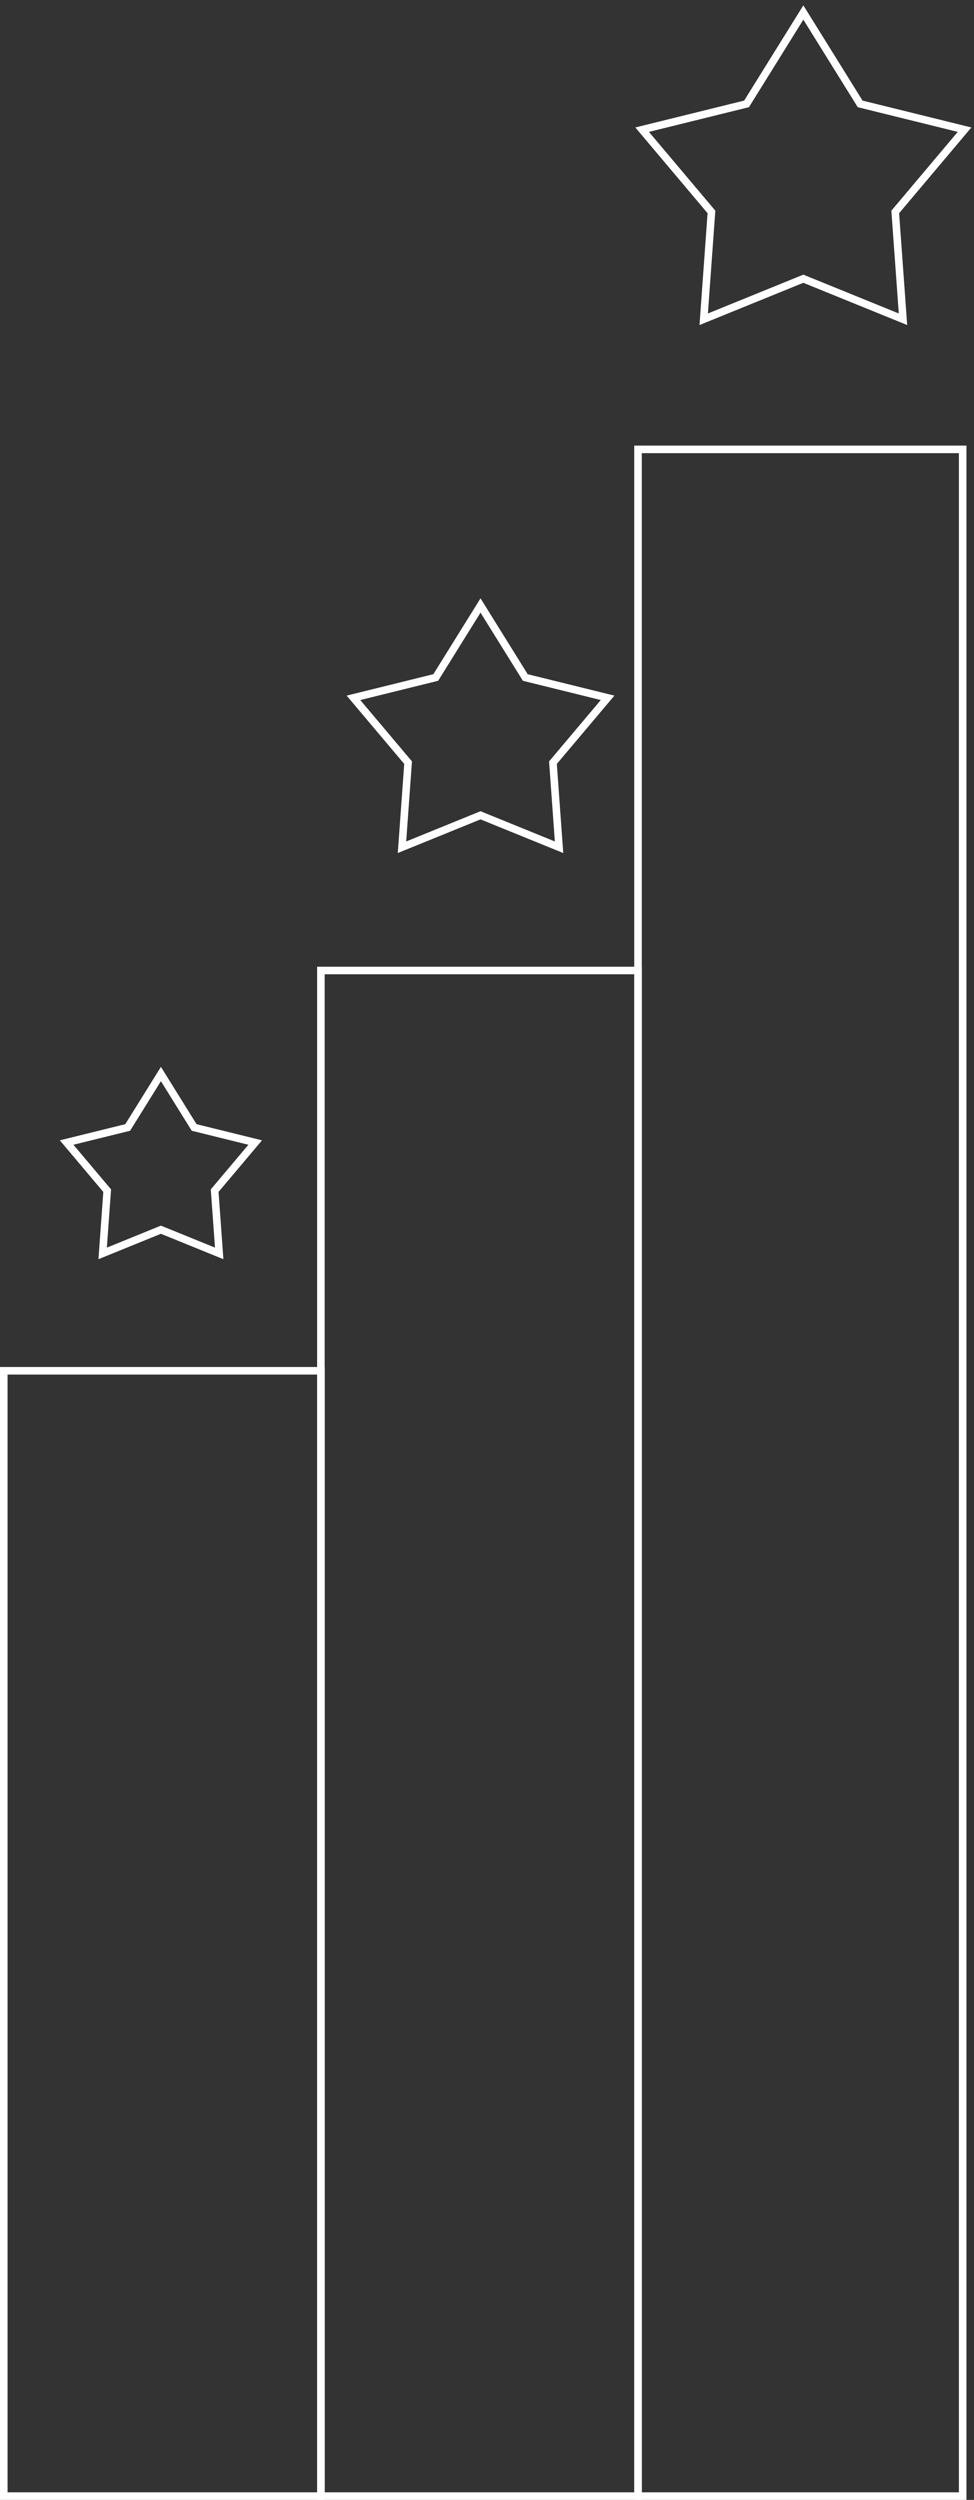 <?xml version="1.0" encoding="UTF-8"?> <svg xmlns="http://www.w3.org/2000/svg" width="129" height="331" viewBox="0 0 129 331" fill="none"><rect x="0" y="0" width="129" height="331" fill="#333333" stroke="none"/> <path d="M63.642 80.169L69.463 89.531L69.571 89.704L69.768 89.753L80.471 92.396L73.366 100.825L73.235 100.981L73.249 101.184L74.043 112.18L63.831 108.027L63.642 107.95L63.454 108.027L53.241 112.18L54.035 101.184L54.05 100.981L53.919 100.825L46.813 92.396L57.516 89.753L57.714 89.704L57.821 89.531L63.642 80.169Z" stroke="white"></path> <path d="M0.5 181.5H42.5V330.5H0.5V181.5Z" stroke="white"></path> <path d="M84.5 59.5H127.5V330.5H84.5V59.5Z" stroke="white"></path> <path d="M42.5 128.5H84.5V330.5H42.5V128.5Z" stroke="white"></path> <path d="M21.313 142.207L25.605 149.109L25.712 149.282L25.909 149.331L33.8 151.279L28.562 157.494L28.431 157.649L28.445 157.852L29.031 165.959L21.501 162.897L21.313 162.821L21.125 162.897L13.596 165.959L14.181 157.852L14.195 157.649L14.064 157.494L8.826 151.279L16.717 149.331L16.914 149.282L17.021 149.109L21.313 142.207Z" stroke="white"></path> <path d="M106.398 1.657L113.812 13.582L113.92 13.755L114.117 13.804L127.75 17.17L118.7 27.907L118.568 28.062L118.583 28.265L119.594 42.271L106.586 36.982L106.398 36.905L106.209 36.982L93.201 42.271L94.213 28.265L94.227 28.062L94.096 27.907L85.046 17.17L98.678 13.804L98.876 13.755L98.983 13.582L106.398 1.657Z" stroke="white"></path> </svg> 